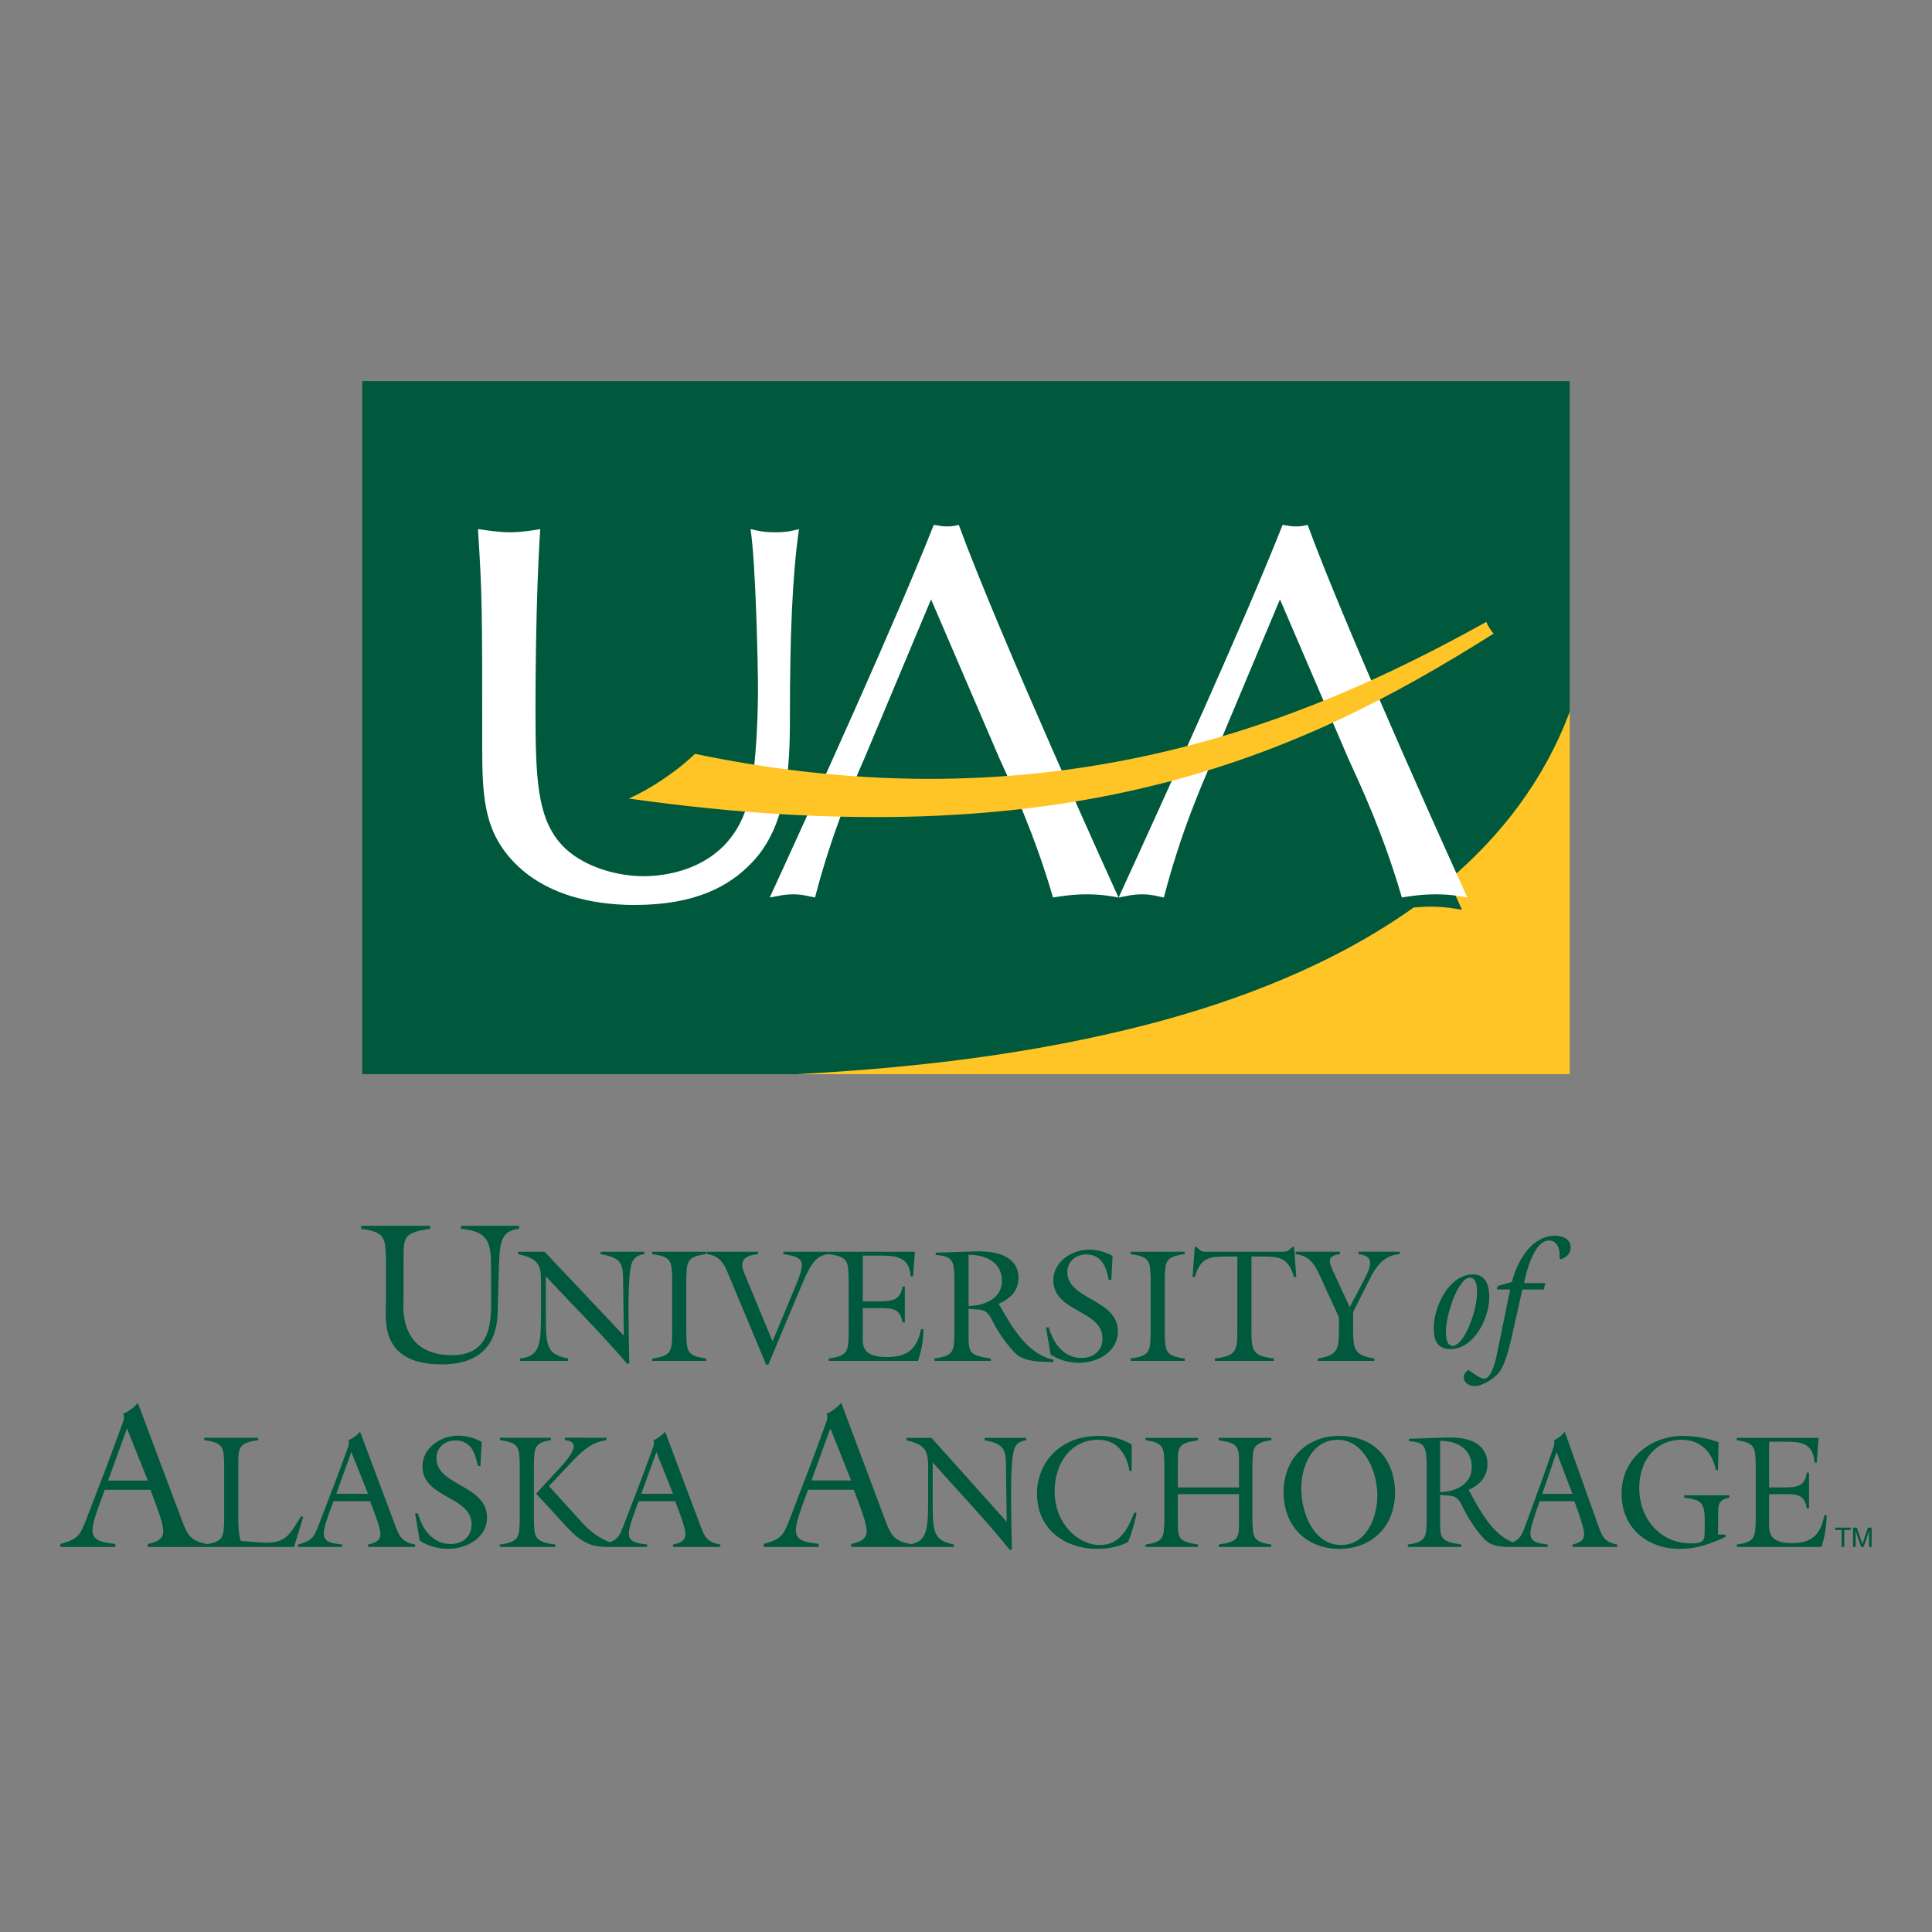 <svg width="512" height="512" viewBox="0 0 512 512" fill="none" xmlns="http://www.w3.org/2000/svg">
<rect x="0" y="0" width="512" height="512" fill="#808080" stroke="none"/>
<path d="M137.567 325.643V324.851H122.176V325.643C129.606 326.337 130.135 329.415 130.135 336.157V341.733C130.135 342.241 130.142 342.776 130.149 343.331C130.233 349.855 130.352 359.139 119.788 359.139C106.109 359.139 106.8 347.019 106.931 344.741C106.939 344.598 106.945 344.493 106.945 344.434V333.558C106.945 327.722 107.054 326.661 114.005 325.644V324.852H95.693V325.644C102.064 326.504 102.118 328.093 102.273 333.558V345.444C102.273 345.772 102.263 346.145 102.252 346.555C102.118 351.455 101.845 361.575 117.028 361.575C128.81 361.575 131.728 354.624 131.889 347.774L132.206 336.157C132.418 329.152 132.739 326.176 137.567 325.643Z" fill="#00583D"/>
<path d="M165.116 338.439L165.329 353.965L144.307 331.715H137.29V332.357C142.69 333.544 143.373 335.208 143.373 339.462V346.844C143.381 355.771 143.384 359.433 137.843 360.014V360.65H150.564V360.012C144.64 358.828 144.642 356.777 144.651 347.277L144.653 346.056V338.231C147.048 340.81 149.486 343.357 151.925 345.903C156.805 350.999 161.685 356.095 166.223 361.459L166.778 361.326C166.565 352.056 166.354 341.798 166.948 337.118C167.287 334.354 167.841 332.741 170.773 332.357V331.715H159.16V332.357C163.967 333.206 165.075 334.401 165.116 338.439Z" fill="#00583D"/>
<path d="M181.88 353.677C182.004 358.055 182.044 359.334 187.154 360.015V360.653H172.858V360.014C177.966 359.333 178.004 358.053 178.134 353.675V338.698C178.006 334.314 177.966 333.036 172.858 332.357V331.715H187.154V332.357C182.044 333.036 182.005 334.314 181.88 338.698V353.677Z" fill="#00583D"/>
<path d="M207.62 331.718V332.359C214.007 333.277 213.425 334.664 209.886 343.097L209.749 343.423L204.729 355.463L197.921 339.036L197.766 338.667L197.662 338.424C196.567 335.864 195.302 332.909 200.855 332.358V331.717H187.37V332.358C191.016 332.764 192.057 335.308 193.269 338.271L193.408 338.609L203.027 361.629H203.624L211.748 342.228L212.123 341.351C214.512 335.743 215.818 332.68 219.621 332.358C224.725 333.036 224.774 334.314 224.898 338.698V353.675C224.772 358.053 224.725 359.333 219.621 360.014V360.653H243.28C244.133 358.1 244.686 355.462 244.726 352.226H244.087C243.025 357.589 240.387 359.635 235.025 359.635C228.545 359.635 228.595 356.621 228.635 354.182V354.172L228.637 354.028L228.64 353.77L228.641 353.632V346.653H233.067C236.259 346.653 238.597 346.696 239.155 350.444H239.791V340.95H239.155C238.682 344.609 236.257 344.86 233.067 344.86H228.641V332.741H232.769C237.07 332.741 241.025 332.778 241.321 338.271H241.96L242.471 331.715L207.62 331.718Z" fill="#00583D"/>
<path fill-rule="evenodd" clip-rule="evenodd" d="M247.659 360.015C252.762 359.334 252.809 358.055 252.935 353.677V340.48C252.935 333.974 252.724 332.992 247.959 332.562V331.972L258.338 331.63C269.062 331.29 269.914 336.526 269.914 338.565C269.914 342.146 267.7 344.184 264.634 345.543L264.848 345.845L264.999 346.108C268.252 351.812 272.312 358.932 279.23 360.352L279.103 360.987C278.666 360.967 278.24 360.95 277.825 360.933C273.958 360.779 271.033 360.663 268.805 358.353C266.001 355.413 263.783 351.675 262.893 349.838C261.602 347.169 260.414 347.106 258.62 347.012C258.418 347.001 258.209 346.99 257.99 346.975C257.863 346.966 257.733 346.955 257.6 346.943C257.308 346.916 257.002 346.878 256.678 346.823V353.675C256.678 358.351 256.763 359.205 262.593 360.014V360.653H247.659V360.015ZM265.528 339.462C265.528 334.483 261.145 332.482 256.679 332.523V346.1C260.765 346.057 265.528 344.182 265.528 339.462Z" fill="#00583D"/>
<path d="M294.509 339.2H293.828C293.144 335.758 292.039 332.439 287.828 332.439C285.104 332.439 282.847 334.316 282.847 337.118C282.847 340.656 285.943 342.435 289.16 344.283C292.637 346.28 296.253 348.358 296.253 352.824C296.253 358.31 290.806 361.157 285.911 361.157C283.316 361.157 280.597 360.39 278.424 358.994L277.188 351.76H277.958C279.025 355.841 281.871 359.882 286.551 359.882C289.7 359.882 292.171 358.013 292.171 354.687C292.171 351.012 289.102 349.281 285.944 347.5C282.596 345.612 279.147 343.667 279.147 339.289C279.147 334.313 284.082 331.163 288.638 331.163C290.807 331.163 292.976 331.804 294.849 332.823L294.509 339.2Z" fill="#00583D"/>
<path d="M313.954 360.015C308.851 359.334 308.806 358.055 308.675 353.677V338.698C308.806 334.314 308.851 333.036 313.954 332.357V331.715H299.656V332.357C304.757 333.036 304.802 334.314 304.932 338.698V353.675C304.802 358.053 304.758 359.333 299.656 360.014V360.653H313.954V360.015Z" fill="#00583D"/>
<path d="M342.589 330.402H342.933L343.523 338.355L342.933 338.484C341.439 333.206 339.1 332.992 334.204 332.992H331.651V352.65C331.651 357.93 331.91 359.331 337.608 360.012V360.651H321.95V360.014C327.653 359.333 327.907 357.93 327.907 352.651V332.993H325.353C320.464 332.993 318.119 333.208 316.634 338.485L316.038 338.357L316.634 330.403H316.97L317.396 330.783C318.417 331.721 318.613 331.72 319.849 331.718L339.523 331.718L339.703 331.718C340.945 331.72 341.143 331.721 342.162 330.783L342.589 330.402Z" fill="#00583D"/>
<path d="M363.602 337.76C365.396 334.698 367.227 332.655 370.933 332.358V331.714H359.988V332.355C363.692 332.822 364.034 334.441 361.39 339.375L357.689 346.396L353.44 337.204C352.076 334.226 351.605 332.822 355.104 332.355V331.714H343.353V332.355C347.431 332.841 348.67 335.589 350.176 338.926L350.417 339.46L354.843 349.117V352.529C354.755 357.415 354.668 359.158 349.231 360.014V360.653H364.203V360.015C358.759 359.16 358.672 357.416 358.583 352.53V347.721L363.602 337.76Z" fill="#00583D"/>
<path d="M389.562 338.587C391.271 338.587 391.441 341.142 391.441 342.374C391.441 347.734 387.9 356.669 384.967 356.669C383.305 356.669 383.182 354.116 383.182 352.923C383.182 348.206 386.502 338.587 389.562 338.587ZM390.374 337.738C383.952 337.738 379.952 346.334 379.952 351.95C379.952 355.144 380.886 357.521 384.33 357.521C390.713 357.521 394.671 349.265 394.671 343.735C394.669 340.843 393.863 337.738 390.374 337.738Z" fill="#00583D"/>
<path d="M409.524 340.035L409.099 341.734H403.44L400.587 354.458C399.996 357.094 398.928 361.391 397.389 363.561C396.205 365.182 392.932 367.318 390.889 367.318C387.728 367.318 386.97 364.332 389.144 363.054C390.801 364.202 392.249 365.346 393.356 365.346C395.445 365.346 396.547 359.695 396.89 357.944L400.207 341.734H396.674L396.89 340.796L400.674 339.737C402.035 334.373 405.734 327.481 412.122 327.481C414.075 327.481 416.241 328.329 416.241 330.584C416.241 332.287 415.05 333.185 413.658 333.735L413.314 333.479V332.5C413.314 330.759 412.591 328.756 410.499 328.756C406.72 328.756 404.675 336.288 403.867 340.035H409.524Z" fill="#00583D"/>
<path fill-rule="evenodd" clip-rule="evenodd" d="M226.26 394.797C226.433 395.259 226.616 395.741 226.804 396.234C228.126 399.716 229.674 403.79 229.674 405.749C229.674 408.147 227.449 408.734 225.571 409.153V409.954L252.783 409.954V409.317C247.164 408.131 247.166 406.093 247.175 396.585C247.176 396.195 247.176 395.792 247.176 395.376V387.548C249.437 390.114 251.739 392.647 254.04 395.18C258.679 400.285 263.318 405.392 267.63 410.765L268.153 410.64C267.957 401.367 267.746 391.121 268.317 386.443C268.635 383.682 269.159 382.067 271.948 381.683V381.047H260.933V381.683C265.495 382.534 266.546 383.727 266.586 387.767L266.782 403.282L246.854 381.046H240.196V381.681C245.32 382.869 245.964 384.531 245.964 388.78V395.162C245.964 395.497 245.965 395.826 245.965 396.147V396.15C245.971 404.788 245.974 408.498 241.218 409.251V409.153C236.956 408.356 236.053 406.815 234.621 402.935L222.928 371.764C221.799 373.092 220.479 374.047 219.044 374.638C219.515 375.466 219.137 376.472 218.724 377.567C218.634 377.809 218.541 378.054 218.456 378.304L215.264 386.976L209.257 402.661C207.607 406.815 207.128 407.881 202.393 409.153V409.954H216.965V409.153C216.664 409.107 216.344 409.066 216.013 409.024C213.707 408.732 210.901 408.376 210.901 405.541C210.901 403.568 212.298 399.81 213.349 396.98C213.658 396.15 213.936 395.4 214.142 394.798L226.26 394.797ZM225.57 392.349H215.043L220.047 378.519L225.57 392.349Z" fill="#00583D"/>
<path d="M299.306 389.804H299.906V382.825C297.24 381.167 294.138 380.532 291.07 380.532C280.413 380.532 274.809 388.182 274.809 395.754C274.809 405.361 282.315 410.461 290.747 410.461C293.609 410.461 296.397 409.951 298.976 408.633C299.946 406.166 300.711 403.614 301.198 401.029L300.63 400.766C298.82 405.362 296.716 409.446 291.435 409.446C285.577 409.446 279.485 403.614 279.485 395.249C279.485 387.931 283.647 381.557 291.026 381.557C295.872 381.557 298.536 384.998 299.306 389.804Z" fill="#00583D"/>
<path d="M312.134 402.988C312.134 407.661 312.215 408.511 317.498 409.317V409.954H303.578V409.317C308.415 408.637 308.452 407.362 308.576 402.998L308.576 402.988V388.022L308.575 388.009C308.452 383.635 308.416 382.361 303.578 381.682V381.047H317.498V381.682C312.215 382.488 312.134 383.342 312.134 388.022V394.181H328.352V388.022C328.352 383.342 328.265 382.488 322.981 381.682V381.047H336.905V381.682C332.061 382.361 332.025 383.634 331.901 388.005L331.901 388.022V402.988L331.901 403.006C332.025 407.363 332.061 408.637 336.905 409.317V409.954H322.981V409.317C328.265 408.512 328.352 407.661 328.352 402.988V395.968H312.134V402.988Z" fill="#00583D"/>
<path fill-rule="evenodd" clip-rule="evenodd" d="M340.171 395.456C340.171 386.406 346.459 380.534 354.894 380.534C365.227 380.534 369.704 387.931 369.703 395.498C369.703 404.641 363.406 410.464 354.934 410.464C346.426 410.464 340.171 404.641 340.171 395.456ZM365.022 396.224C364.91 388.696 360.74 381.557 354.573 381.557C347.633 381.557 344.848 388.696 344.848 394.439C344.848 401.03 348.155 409.446 355.418 409.446C362.079 409.446 365.022 402.301 365.022 396.224Z" fill="#00583D"/>
<path fill-rule="evenodd" clip-rule="evenodd" d="M378.097 402.988C377.976 407.36 377.93 408.636 373.093 409.318V409.954H387.253V409.318C381.728 408.512 381.643 407.661 381.643 402.988V396.134C382.329 396.259 382.933 396.293 383.479 396.324C385.18 396.421 386.31 396.485 387.533 399.16C388.381 400.989 390.479 404.721 393.143 407.661C394.749 409.433 396.699 409.854 399.111 409.942V409.95H399.379C400.084 409.968 400.828 409.962 401.613 409.955C401.868 409.953 402.127 409.951 402.391 409.95H410.162V409.313C409.932 409.275 409.686 409.242 409.433 409.207C407.693 408.971 405.568 408.683 405.568 406.419C405.568 404.848 406.623 401.861 407.42 399.601C407.658 398.929 407.872 398.322 408.03 397.834H417.228V397.837C417.377 398.259 417.536 398.702 417.698 399.156L417.699 399.158C418.682 401.904 419.814 405.065 419.814 406.594C419.814 408.511 418.118 408.978 416.705 409.316V409.953H428.562V409.316C425.338 408.675 424.65 407.444 423.561 404.337L414.681 379.426C413.839 380.49 412.831 381.253 411.741 381.725C412.099 382.388 411.814 383.193 411.502 384.071C411.435 384.262 411.366 384.456 411.302 384.652L408.878 391.586L404.312 404.13C403.313 406.791 402.88 407.864 400.888 408.711C395.615 406.641 392.333 400.591 389.608 395.569L389.387 395.16L389.187 394.86C392.091 393.502 394.186 391.461 394.186 387.887C394.186 385.846 393.38 380.617 383.22 380.96L373.374 381.297V381.895C377.893 382.315 378.097 383.293 378.097 389.803V402.988ZM381.645 381.848C385.881 381.804 390.037 383.804 390.037 388.78C390.037 393.502 385.52 395.374 381.645 395.413V381.848ZM408.712 395.883H416.705L412.509 384.827L408.712 395.883Z" fill="#00583D"/>
<path d="M457.291 407.321C452.979 409.23 449.661 410.464 445.104 410.464C436.793 410.464 429.738 405.154 429.738 395.843C429.735 386.405 437.559 380.534 445.997 380.534C449.185 380.534 452.406 381.131 455.442 382.197L455.281 389.587H454.757C453.743 384.655 450.518 381.557 445.632 381.557C438.656 381.557 434.42 387.165 434.42 394.268C434.42 402.688 440.109 409.016 448.13 409.016C451.761 409.016 451.761 408.024 451.76 405.347V402.688C451.76 397.963 450.598 397.456 446.323 396.902V396.267H458.258V396.902C455.442 397.496 455.312 398.687 455.312 401.321V406.68H457.291V407.321Z" fill="#00583D"/>
<path d="M465.281 402.986C465.163 407.358 465.113 408.635 460.28 409.316H460.282V409.954H482.713C483.521 407.406 484.047 404.77 484.087 401.538H483.475C482.473 406.894 479.971 408.941 474.887 408.941C468.739 408.941 468.787 405.934 468.826 403.498C468.829 403.309 468.832 403.124 468.832 402.944V395.968H473.031C476.052 395.968 478.269 396.004 478.799 399.749H479.402V390.273H478.799C478.356 393.928 476.052 394.181 473.031 394.181H468.832V382.067H472.747C476.818 382.067 480.57 382.108 480.85 387.592H481.455L481.943 381.047H460.28V381.682C465.114 382.362 465.163 383.637 465.281 388.022V402.986Z" fill="#00583D"/>
<path fill-rule="evenodd" clip-rule="evenodd" d="M40.434 396.322C40.239 395.805 40.047 395.301 39.867 394.819L27.746 394.817C27.542 395.418 27.265 396.165 26.958 396.991L26.941 397.04C25.891 399.865 24.506 403.593 24.506 405.556C24.506 408.392 27.307 408.749 29.616 409.044L30.094 409.106L30.302 409.134C30.395 409.147 30.485 409.16 30.574 409.174V409.973H16V409.174C20.73 407.902 21.217 406.834 22.856 402.684L28.866 386.997L32.058 378.326C32.144 378.072 32.238 377.821 32.33 377.575C32.741 376.483 33.117 375.48 32.643 374.659C34.08 374.067 35.413 373.113 36.53 371.785L48.226 402.955C49.657 406.837 50.566 408.379 54.828 409.176V409.213C59.24 408.504 59.289 407.145 59.407 402.976V388C59.283 383.617 59.235 382.339 54.133 381.659V381.018H68.438V381.659C63.324 382.339 63.154 383.617 63.154 388V401.952C63.154 404.077 63.154 406.334 63.787 408.373L68.988 408.762C75.333 409.221 76.482 407.303 79.619 402.073L79.793 401.784L80.343 402.039L77.922 409.953H54.828V409.975H39.176V409.176C41.051 408.756 43.279 408.169 43.279 405.773C43.279 403.826 41.751 399.794 40.436 396.33L40.434 396.322ZM28.65 392.366H39.175L33.651 378.543L28.65 392.366Z" fill="#00583D"/>
<path fill-rule="evenodd" clip-rule="evenodd" d="M98.091 397.827C98.249 398.253 98.417 398.699 98.589 399.157C99.623 401.901 100.812 405.057 100.812 406.592C100.812 408.506 99.02 408.978 97.543 409.314V409.953H110.035V409.314C106.647 408.675 105.923 407.442 104.763 404.337L95.408 379.4C94.515 380.465 93.445 381.227 92.299 381.702C92.685 382.368 92.375 383.18 92.036 384.068L91.936 384.33L91.897 384.435L91.826 384.633L89.281 391.57L84.472 404.121C83.156 407.442 82.776 408.295 78.984 409.314V409.953H90.649V409.314C90.479 409.288 90.302 409.264 90.119 409.24L89.877 409.209C88.025 408.972 85.792 408.686 85.792 406.42C85.792 404.838 86.911 401.828 87.753 399.562C87.998 398.903 88.219 398.307 88.383 397.827H98.091ZM97.543 395.868H89.113L93.104 384.804L97.543 395.868Z" fill="#00583D"/>
<path d="M126.636 388.501H127.32L127.659 382.124C125.794 381.105 123.613 380.464 121.451 380.464C116.895 380.464 111.957 383.614 111.957 388.59C111.957 392.968 115.404 394.913 118.749 396.801C121.905 398.582 124.972 400.312 124.972 403.988C124.972 407.314 122.517 409.183 119.359 409.183C114.684 409.183 111.828 405.142 110.766 401.061H110.001L111.236 408.295C113.402 409.691 116.132 410.458 118.724 410.458C123.613 410.458 129.063 407.611 129.063 402.125C129.063 397.659 125.447 395.581 121.97 393.583C118.753 391.736 115.657 389.957 115.657 386.419C115.657 383.617 117.916 381.74 120.631 381.74C124.844 381.74 125.964 385.059 126.636 388.501Z" fill="#00583D"/>
<path d="M141.486 402.978C141.605 407.355 141.657 408.635 147.151 409.316V409.954H132.466V409.316C137.574 408.635 137.614 407.355 137.741 402.978V388C137.614 383.617 137.574 382.339 132.466 381.659V381.018H145.997V381.659C141.657 382.339 141.605 383.617 141.486 388V402.978Z" fill="#00583D"/>
<path fill-rule="evenodd" clip-rule="evenodd" d="M160.716 381.018V381.659C156.47 382.107 153.464 385.324 150.666 388.32C150.27 388.744 149.878 389.164 149.487 389.571L145.484 393.827L154.119 403.357C156.253 405.704 158.705 407.647 161.647 408.734C163.793 407.882 164.247 406.812 165.318 404.121L170.132 391.57L172.677 384.633C172.746 384.434 172.819 384.238 172.892 384.045C173.223 383.167 173.527 382.362 173.142 381.702C174.295 381.227 175.362 380.465 176.252 379.4L185.61 404.337C186.758 407.442 187.479 408.675 190.891 409.314V409.953H178.372V409.314C179.867 408.978 181.648 408.506 181.648 406.592C181.648 405.052 180.454 401.879 179.419 399.129C179.251 398.681 179.087 398.244 178.932 397.827H169.229C169.061 398.325 168.83 398.949 168.575 399.638C167.738 401.895 166.64 404.856 166.64 406.42C166.64 408.684 168.874 408.971 170.714 409.208C170.983 409.243 171.242 409.276 171.486 409.314V409.953L163.45 409.956L162.841 409.959C158.008 409.983 155.384 409.996 150.77 405.269L142.077 395.826L148.934 388.38C153.401 383.361 152.547 381.954 149.703 381.657V381.016L160.716 381.018ZM169.952 395.868H178.372L173.954 384.804L169.952 395.868Z" fill="#00583D"/>
<path d="M490.468 405.449V404.839H486.321V405.449H488.046V409.954H488.748V405.449H490.468Z" fill="#00583D"/>
<path d="M492.085 404.839H491.083L491.084 409.951H491.754V406.927C491.754 406.85 491.751 406.743 491.746 406.604L491.736 406.365C491.734 406.217 491.731 406.091 491.729 405.988L491.727 405.794V405.639L493.207 409.951H493.888L495.346 405.639C495.346 405.909 495.345 406.172 495.342 406.408C495.339 406.656 495.333 406.823 495.333 406.928V409.953H496V404.839H495.016L493.553 409.165L492.085 404.839Z" fill="#00583D"/>
<path d="M415.996 186.642L169.844 284.667H415.996V186.642Z" fill="#FFC425"/>
<path d="M96 101V284.667H211.021C242.216 283.038 273.513 279.387 303.806 271.571C328.447 265.216 353.723 255.406 374.614 240.501C375.978 240.366 377.439 240.271 379.125 240.271C382.653 240.271 385.046 240.691 387.447 241.105C387.393 240.991 386.055 238.062 383.896 233.268C397.903 221.363 409.24 206.687 416 188.602V101H96Z" fill="#00583D"/>
<path d="M126.664 140.213C129.624 140.639 132.448 141.058 134.994 141.058C138.091 141.058 140.771 140.636 143.172 140.213C141.908 158.698 141.908 185.503 141.908 188.467C141.908 206.247 142.466 216.12 148.114 223.034C152.624 228.674 161.797 232.202 170.685 232.202C174.635 232.202 193.821 231.355 198.478 211.608C200.735 202.009 200.877 186.071 200.877 182.539C200.877 177.176 200.311 149.385 198.902 140.215C200.735 140.641 202.288 141.06 205.536 141.06C208.641 141.06 210.049 140.639 211.738 140.215C209.91 153.055 209.339 169.137 209.339 190.025C209.339 203.706 208.638 218.94 199.184 228.674C193.26 234.883 184.234 239.826 168.145 239.826C157.284 239.826 142.466 237.276 133.718 225.575C128.504 218.514 127.793 210.76 127.793 198.625C127.793 160.665 127.793 157.857 126.664 140.213Z" fill="white"/>
<path d="M264.813 200.889L246.743 158.84L229.117 200.889C226.292 207.372 220.648 219.925 215.99 237.84C214.302 237.563 212.893 237.006 210.213 237.006C207.528 237.006 205.84 237.56 204 237.84C216.559 210.469 237.442 164.473 247.46 139.093C248.587 139.232 249.433 139.512 250.979 139.512C252.257 139.512 252.956 139.365 254.085 139.093C264.948 168.711 296.137 237.274 296.411 237.84C294.015 237.418 291.614 237.006 288.084 237.006C284.419 237.006 281.743 237.418 279.058 237.84C274.121 220.908 268.344 208.648 264.813 200.889Z" fill="white"/>
<path d="M357.255 200.889L339.203 158.84L321.561 200.889C318.746 207.372 313.098 219.925 308.439 237.84C306.751 237.563 305.342 237.006 302.657 237.006C299.983 237.006 298.283 237.56 296.453 237.84C309.009 210.469 329.886 164.473 339.904 139.093C341.038 139.232 341.883 139.512 343.434 139.512C344.701 139.512 345.407 139.365 346.536 139.093C357.394 168.711 388.59 237.274 388.862 237.84C386.459 237.418 384.072 237.006 380.542 237.006C376.869 237.006 374.187 237.418 371.509 237.84C366.57 220.908 360.785 208.648 357.255 200.889Z" fill="white"/>
<path d="M395.84 167.901C344.218 200.515 283.473 228.092 166.641 211.631C173.495 208.548 180.367 203.505 184.174 199.776C277.669 219.272 344.724 192.211 393.893 164.804C394.241 165.763 395.153 167.212 395.84 167.901Z" fill="#FFC425"/>
</svg>

